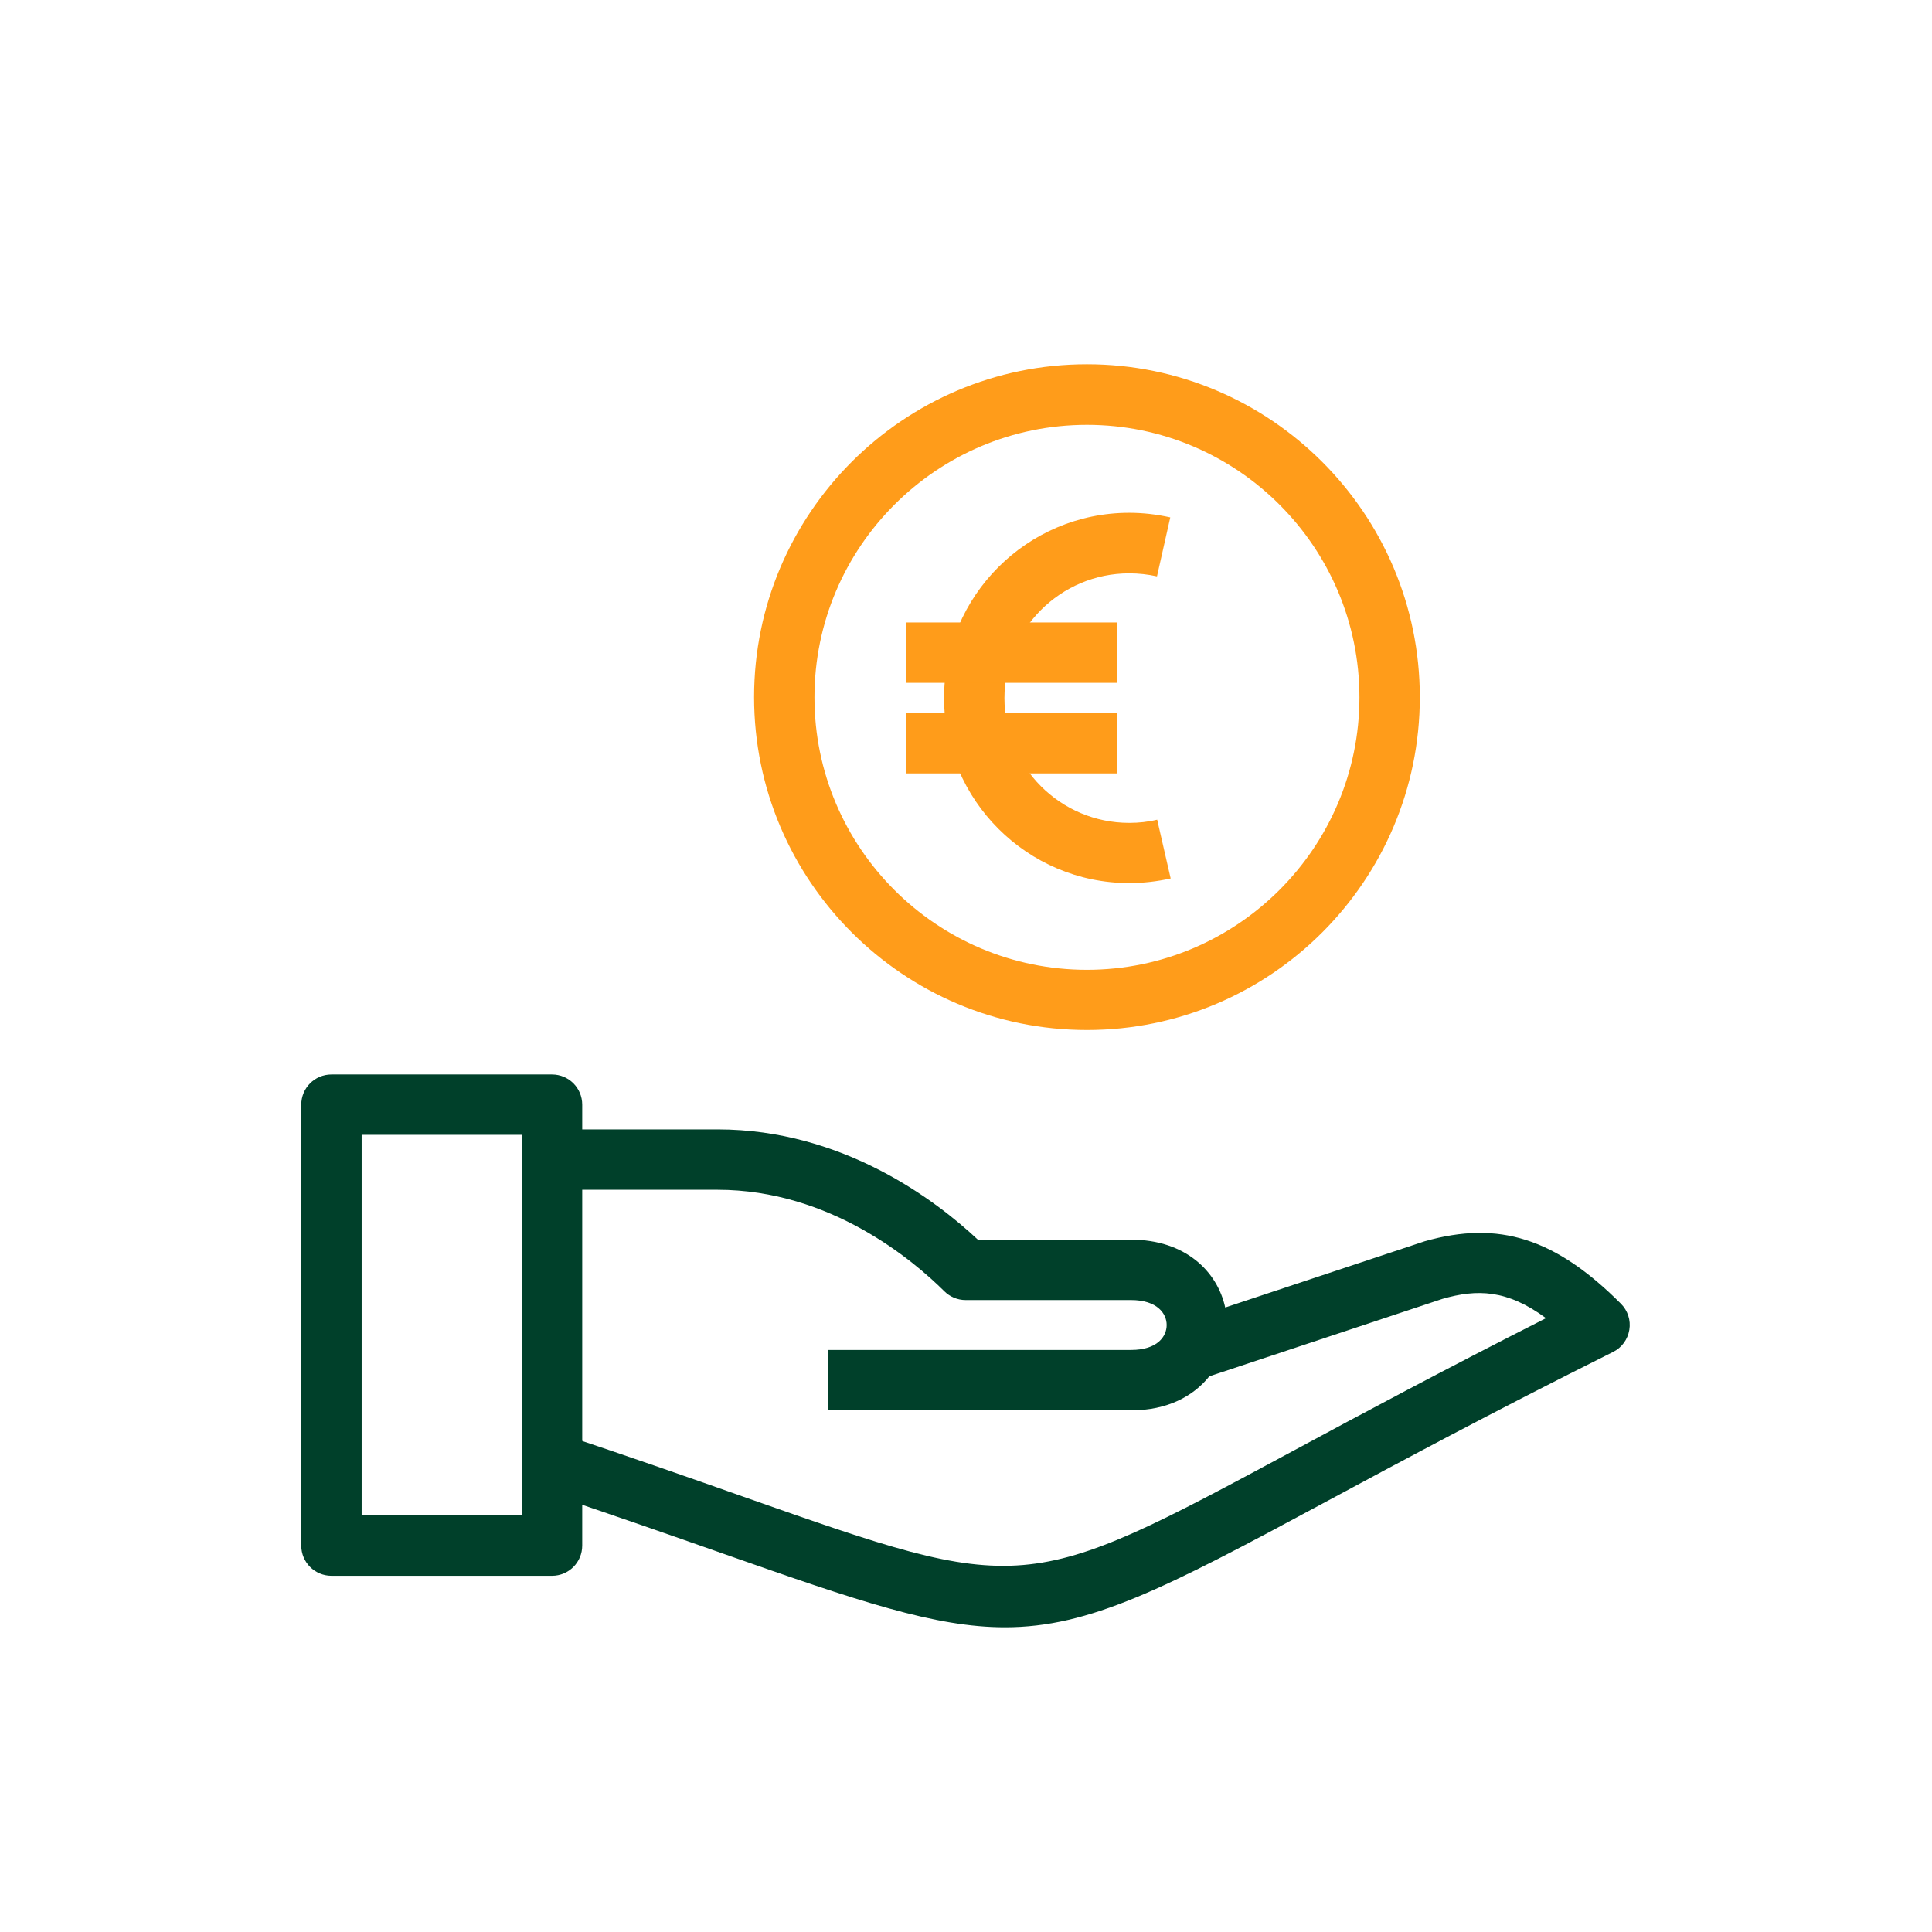 <svg width="96" height="96" viewBox="0 0 96 96" fill="none" xmlns="http://www.w3.org/2000/svg">
<path d="M54.01 51.18C44.89 51.18 37.47 43.76 37.47 34.64C37.47 25.52 44.89 18.1 54.01 18.1C63.13 18.1 70.55 25.52 70.55 34.64C70.55 43.77 63.13 51.18 54.01 51.18ZM54.01 21.11C46.55 21.11 40.47 27.18 40.47 34.65C40.47 42.12 46.54 48.19 54.01 48.19C61.47 48.19 67.55 42.12 67.55 34.65C67.55 27.18 61.48 21.11 54.01 21.11Z" fill="#FF9C1A"/>
<path d="M56.11 43.88C51.04 43.88 46.91 39.749 46.91 34.679C46.91 29.61 51.04 25.48 56.11 25.48C56.79 25.48 57.48 25.559 58.15 25.709L57.49 28.64C57.04 28.54 56.58 28.489 56.11 28.489C52.69 28.489 49.91 31.27 49.91 34.69C49.91 38.109 52.69 40.889 56.11 40.889C56.58 40.889 57.05 40.84 57.5 40.73L58.17 43.65C57.5 43.8 56.8 43.88 56.11 43.88Z" fill="#FF9C1A"/>
<path d="M55.52 30.93H45.02V33.93H55.52V30.93Z" fill="#FF9C1A"/>
<path d="M55.52 35.43H45.02V38.43H55.52V35.43Z" fill="#FF9C1A"/>
<path d="M27.43 78.3H16.47C15.64 78.3 14.97 77.63 14.97 76.8V54.89C14.97 54.06 15.64 53.39 16.47 53.39H27.43C28.26 53.39 28.93 54.06 28.93 54.89V76.8C28.93 77.63 28.26 78.3 27.43 78.3ZM17.97 75.3H25.93V56.39H17.97V75.3Z" fill="#00402A"/>
<path d="M49.931 80.859C46.471 80.859 42.67 79.569 35.96 77.209C33.4 76.309 30.49 75.289 26.96 74.109L27.91 71.259C31.47 72.449 34.39 73.469 36.96 74.379C50.9 79.279 50.9 79.279 64.32 72.059C67.62 70.279 71.65 68.119 76.82 65.499C74.88 64.069 73.39 64.049 71.68 64.539L60.09 68.389C59.3 69.379 58.001 70.079 56.21 70.079H41.13V67.079H56.2C57.511 67.079 57.971 66.409 57.971 65.839C57.971 65.269 57.501 64.599 56.2 64.599H47.98C47.581 64.599 47.2 64.439 46.92 64.159C45.4 62.649 41.27 59.119 35.651 59.119H27.43V56.119H35.651C41.891 56.119 46.52 59.659 48.59 61.599H56.2C58.901 61.599 60.49 63.179 60.88 64.969L70.79 61.679C74.48 60.629 77.29 61.529 80.54 64.779C80.88 65.119 81.04 65.599 80.96 66.079C80.88 66.559 80.581 66.969 80.15 67.179C74.04 70.229 69.44 72.709 65.74 74.699C57.87 78.939 54.15 80.859 49.931 80.859Z" fill="#00402A"/>
</svg>
